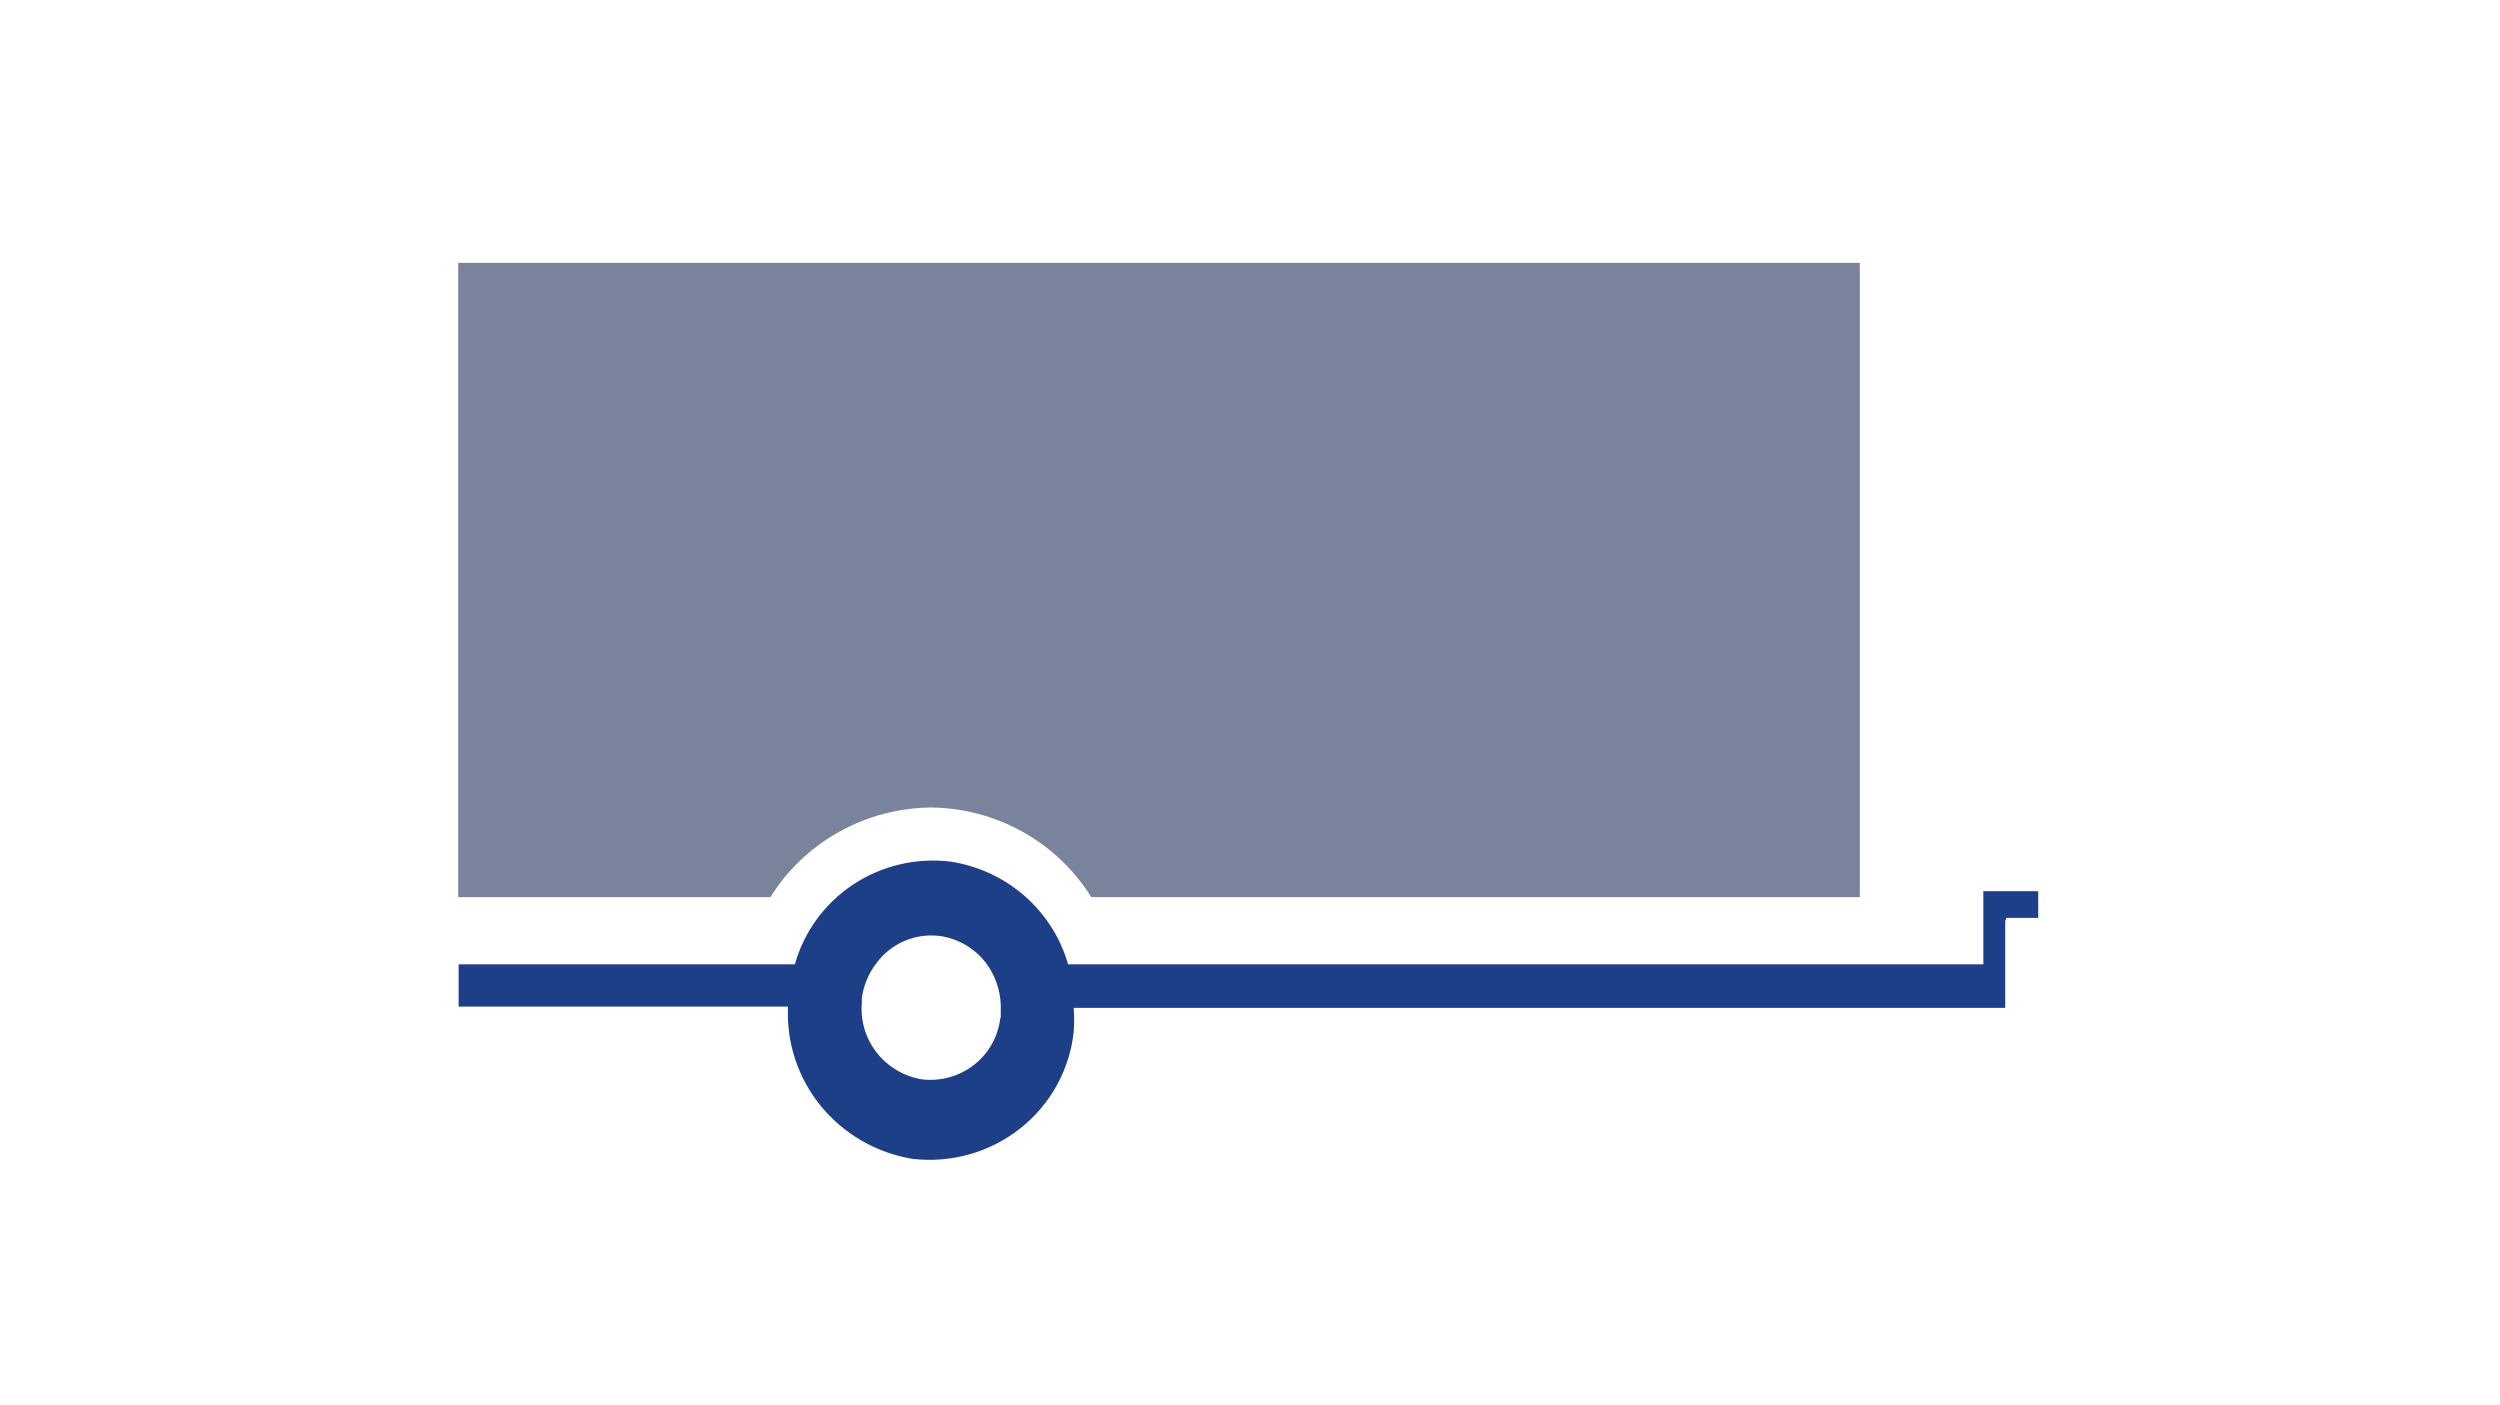 <svg xmlns="http://www.w3.org/2000/svg" width="201" height="113" viewBox="0 0 201 113" fill="none"><path d="M80.427 81.783C80.354 82.523 80.132 83.241 79.773 83.895C79.415 84.55 78.927 85.127 78.339 85.592C77.751 86.058 77.075 86.403 76.35 86.607C75.624 86.811 74.865 86.87 74.117 86.78C72.682 86.538 71.392 85.777 70.498 84.644C69.605 83.512 69.173 82.091 69.289 80.661V80.253C69.429 79.213 69.845 78.228 70.496 77.398C71.074 76.623 71.853 76.016 72.75 75.639C73.648 75.262 74.632 75.13 75.599 75.256C77.052 75.478 78.363 76.245 79.254 77.398C79.997 78.384 80.418 79.57 80.461 80.797C80.461 81.171 80.461 81.545 80.461 81.919M161.323 73.794H163.875V71.653H159.461V77.534H85.875C85.268 75.409 84.055 73.502 82.38 72.037C80.705 70.573 78.638 69.614 76.427 69.273C73.682 68.939 70.906 69.59 68.608 71.106C66.31 72.623 64.642 74.905 63.909 77.534H36.875V80.933H63.358C63.216 83.826 64.156 86.67 65.999 88.925C67.842 91.181 70.46 92.692 73.358 93.171C74.89 93.35 76.443 93.228 77.927 92.811C79.411 92.395 80.796 91.692 82.002 90.743C83.208 89.794 84.211 88.619 84.953 87.285C85.695 85.951 86.16 84.485 86.323 82.973C86.375 82.328 86.375 81.68 86.323 81.035H161.22V74.032L161.323 73.794Z" fill="#1D3F88"></path><path d="M61.943 72.128C63.3 69.951 65.195 68.148 67.45 66.888C69.706 65.627 72.248 64.951 74.84 64.921C77.433 64.948 79.976 65.623 82.232 66.883C84.488 68.144 86.382 69.949 87.736 72.128H149.53V21.137H36.84V72.128H61.943Z" fill="#79849C"></path></svg>